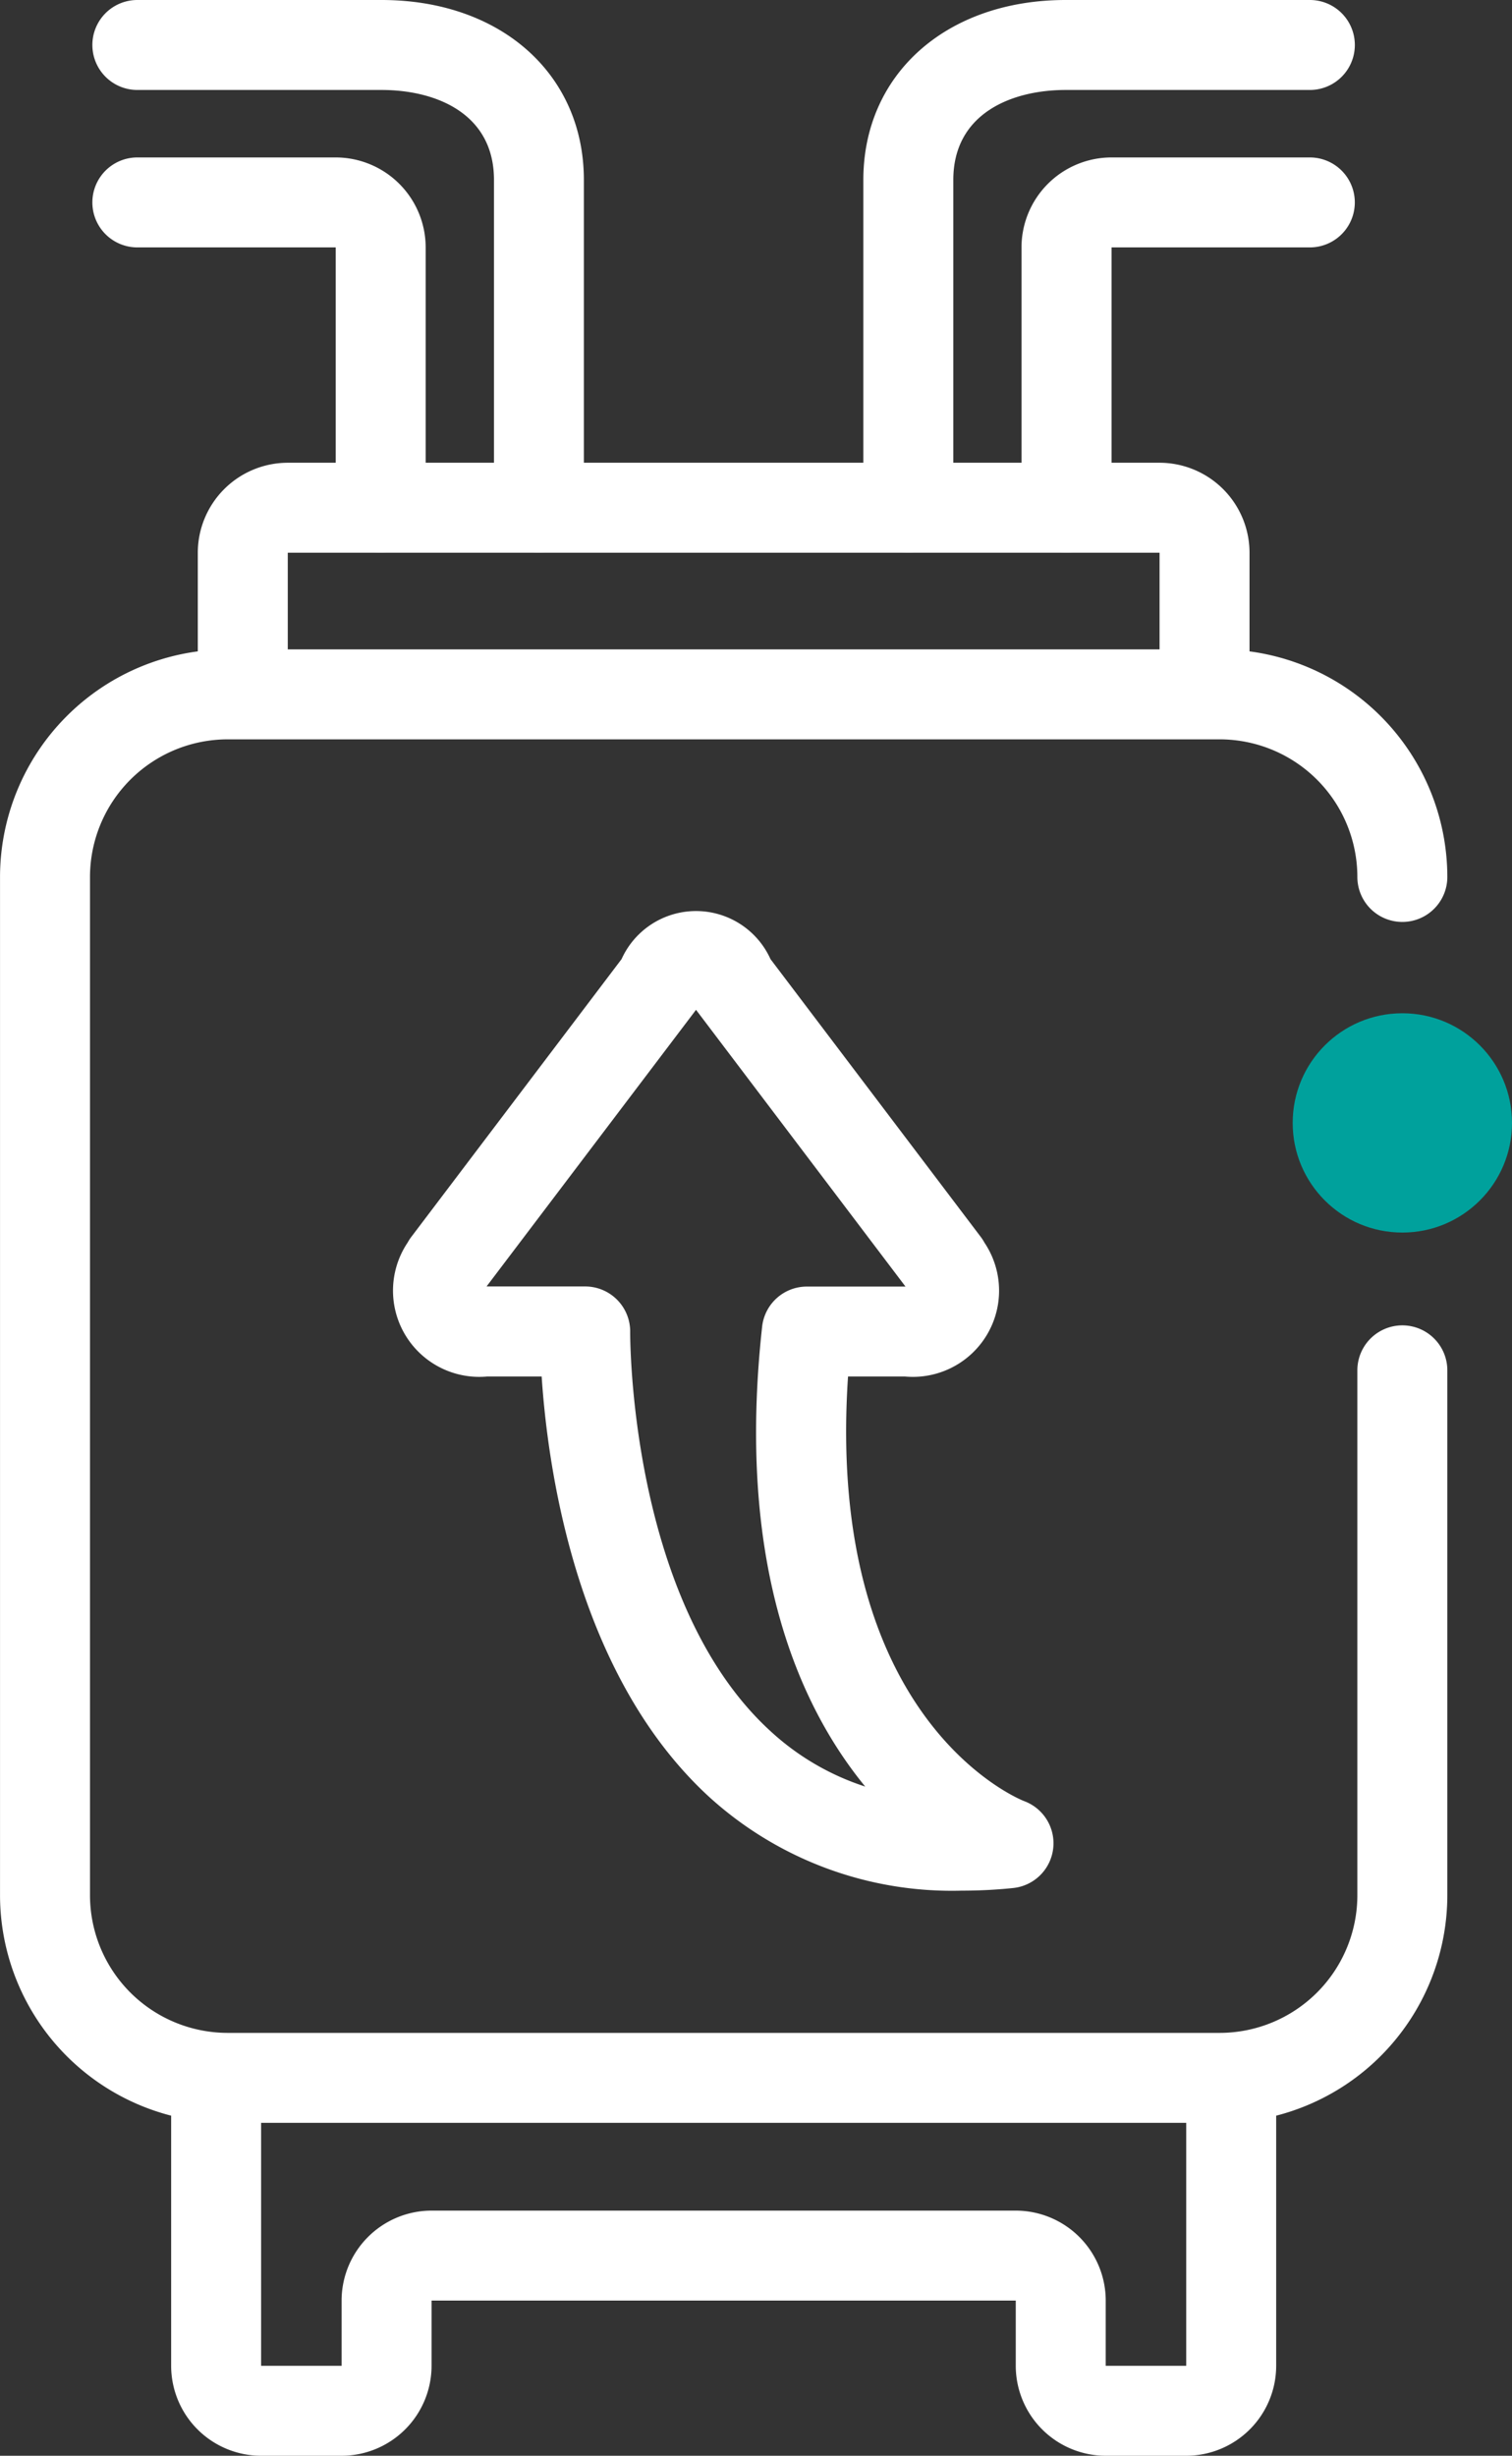 <svg xmlns="http://www.w3.org/2000/svg" width="52.3" height="84.948" viewBox="0 0 52.3 84.948">
  <rect x="0" y="0" width="52.3" height="84.948" fill="#333333" stroke="none"/>
  <g id="Group_9055" data-name="Group 9055" transform="translate(0 0)">
    <g id="Group_9051" data-name="Group 9051" transform="translate(44.714 35.05)">
      <ellipse id="Ellipse_91" data-name="Ellipse 91" cx="3.793" cy="3.793" rx="3.793" ry="3.793" fill="#00a19c"/>
    </g>
    <g id="Group_9054" data-name="Group 9054" transform="translate(0 0)">
      <path id="Path_3644" data-name="Path 3644" d="M90.018,105.249H55.7a7.881,7.881,0,0,1-7.872-7.872V62.152A7.881,7.881,0,0,1,55.7,54.28H90.018a7.881,7.881,0,0,1,7.872,7.872,1.556,1.556,0,0,1-3.112,0,4.765,4.765,0,0,0-4.76-4.76H55.7a4.765,4.765,0,0,0-4.76,4.76V97.377a4.765,4.765,0,0,0,4.76,4.76H90.018a4.765,4.765,0,0,0,4.76-4.76V79.219a1.556,1.556,0,0,1,3.112,0V97.377A7.881,7.881,0,0,1,90.018,105.249Z" transform="translate(-47.827 -31.817)" fill="#fff"/>
      <path id="Path_3645" data-name="Path 3645" d="M93,53.993H89.888v-4.9H59.733v4.9H56.621v-4.9a3.116,3.116,0,0,1,3.112-3.112H89.888A3.116,3.116,0,0,1,93,49.088Z" transform="translate(-49.779 -29.974)" fill="#fff"/>
      <path id="Path_3646" data-name="Path 3646" d="M84.977,99.8a12.473,12.473,0,0,1-8.727-3.237c-4.609-4.224-5.59-11.379-5.8-14.548H68.567a2.983,2.983,0,0,1-2.752-4.634,1.584,1.584,0,0,1,.125-.194l7.274-9.61a2.826,2.826,0,0,1,5.151,0l7.274,9.61a1.5,1.5,0,0,1,.125.194,2.982,2.982,0,0,1-2.751,4.634H81.047c-.8,11.988,6.018,14.66,6.09,14.687a1.556,1.556,0,0,1-.385,3.008C86.146,99.773,85.553,99.8,84.977,99.8Zm-16.433-20.9h3.412a1.558,1.558,0,0,1,1.556,1.577c0,.09-.046,9.321,4.847,13.8A8.855,8.855,0,0,0,81.642,96.2c-2.3-2.806-4.468-7.695-3.566-15.91a1.557,1.557,0,0,1,1.547-1.386h3.412l-7.214-9.531-.032-.043c-.009.015-.02.029-.031.043Z" transform="translate(-51.714 -34.4)" fill="#fff"/>
      <path id="Path_3647" data-name="Path 3647" d="M90.547,130.863H87.763a3.116,3.116,0,0,1-3.112-3.112v-2.256H64.444v2.256a3.116,3.116,0,0,1-3.112,3.112H58.548a3.115,3.115,0,0,1-3.112-3.112v-9.959h3.112v9.959h2.784v-2.256a3.115,3.115,0,0,1,3.112-3.112H84.651a3.115,3.115,0,0,1,3.112,3.112v2.256h2.784v-9.959h3.112v9.959A3.115,3.115,0,0,1,90.547,130.863Z" transform="translate(-49.516 -45.915)" fill="#fff"/>
      <g id="Group_9053" data-name="Group 9053" transform="translate(3.195)">
        <path id="Path_3648" data-name="Path 3648" d="M67.382,44.522a1.557,1.557,0,0,1-1.556-1.556V31.632c0-2.3-2.01-3.112-3.89-3.112H53.49a1.556,1.556,0,0,1,0-3.112h8.445c4.123,0,7,2.559,7,6.224V42.966A1.556,1.556,0,0,1,67.382,44.522Z" transform="translate(-51.934 -25.408)" fill="#fff"/>
        <path id="Path_3649" data-name="Path 3649" d="M61.907,46.076a1.556,1.556,0,0,1-1.556-1.556v-9H53.49a1.556,1.556,0,0,1,0-3.112h6.861a3.116,3.116,0,0,1,3.112,3.112v9A1.557,1.557,0,0,1,61.907,46.076Z" transform="translate(-51.934 -26.962)" fill="#fff"/>
        <g id="Group_9052" data-name="Group 9052" transform="translate(26.668)">
          <path id="Path_3650" data-name="Path 3650" d="M87.767,44.522a1.556,1.556,0,0,1-1.556-1.556V31.632c0-3.665,2.879-6.224,7-6.224h8.445a1.556,1.556,0,0,1,0,3.112H93.213c-1.88,0-3.89.817-3.89,3.112V42.966A1.557,1.557,0,0,1,87.767,44.522Z" transform="translate(-86.211 -25.408)" fill="#fff"/>
          <path id="Path_3651" data-name="Path 3651" d="M94.8,46.076a1.557,1.557,0,0,1-1.556-1.556v-9a3.116,3.116,0,0,1,3.112-3.112h6.861a1.556,1.556,0,1,1,0,3.112H96.359v9A1.556,1.556,0,0,1,94.8,46.076Z" transform="translate(-87.773 -26.962)" fill="#fff"/>
        </g>
      </g>
    </g>
  </g>
</svg>
